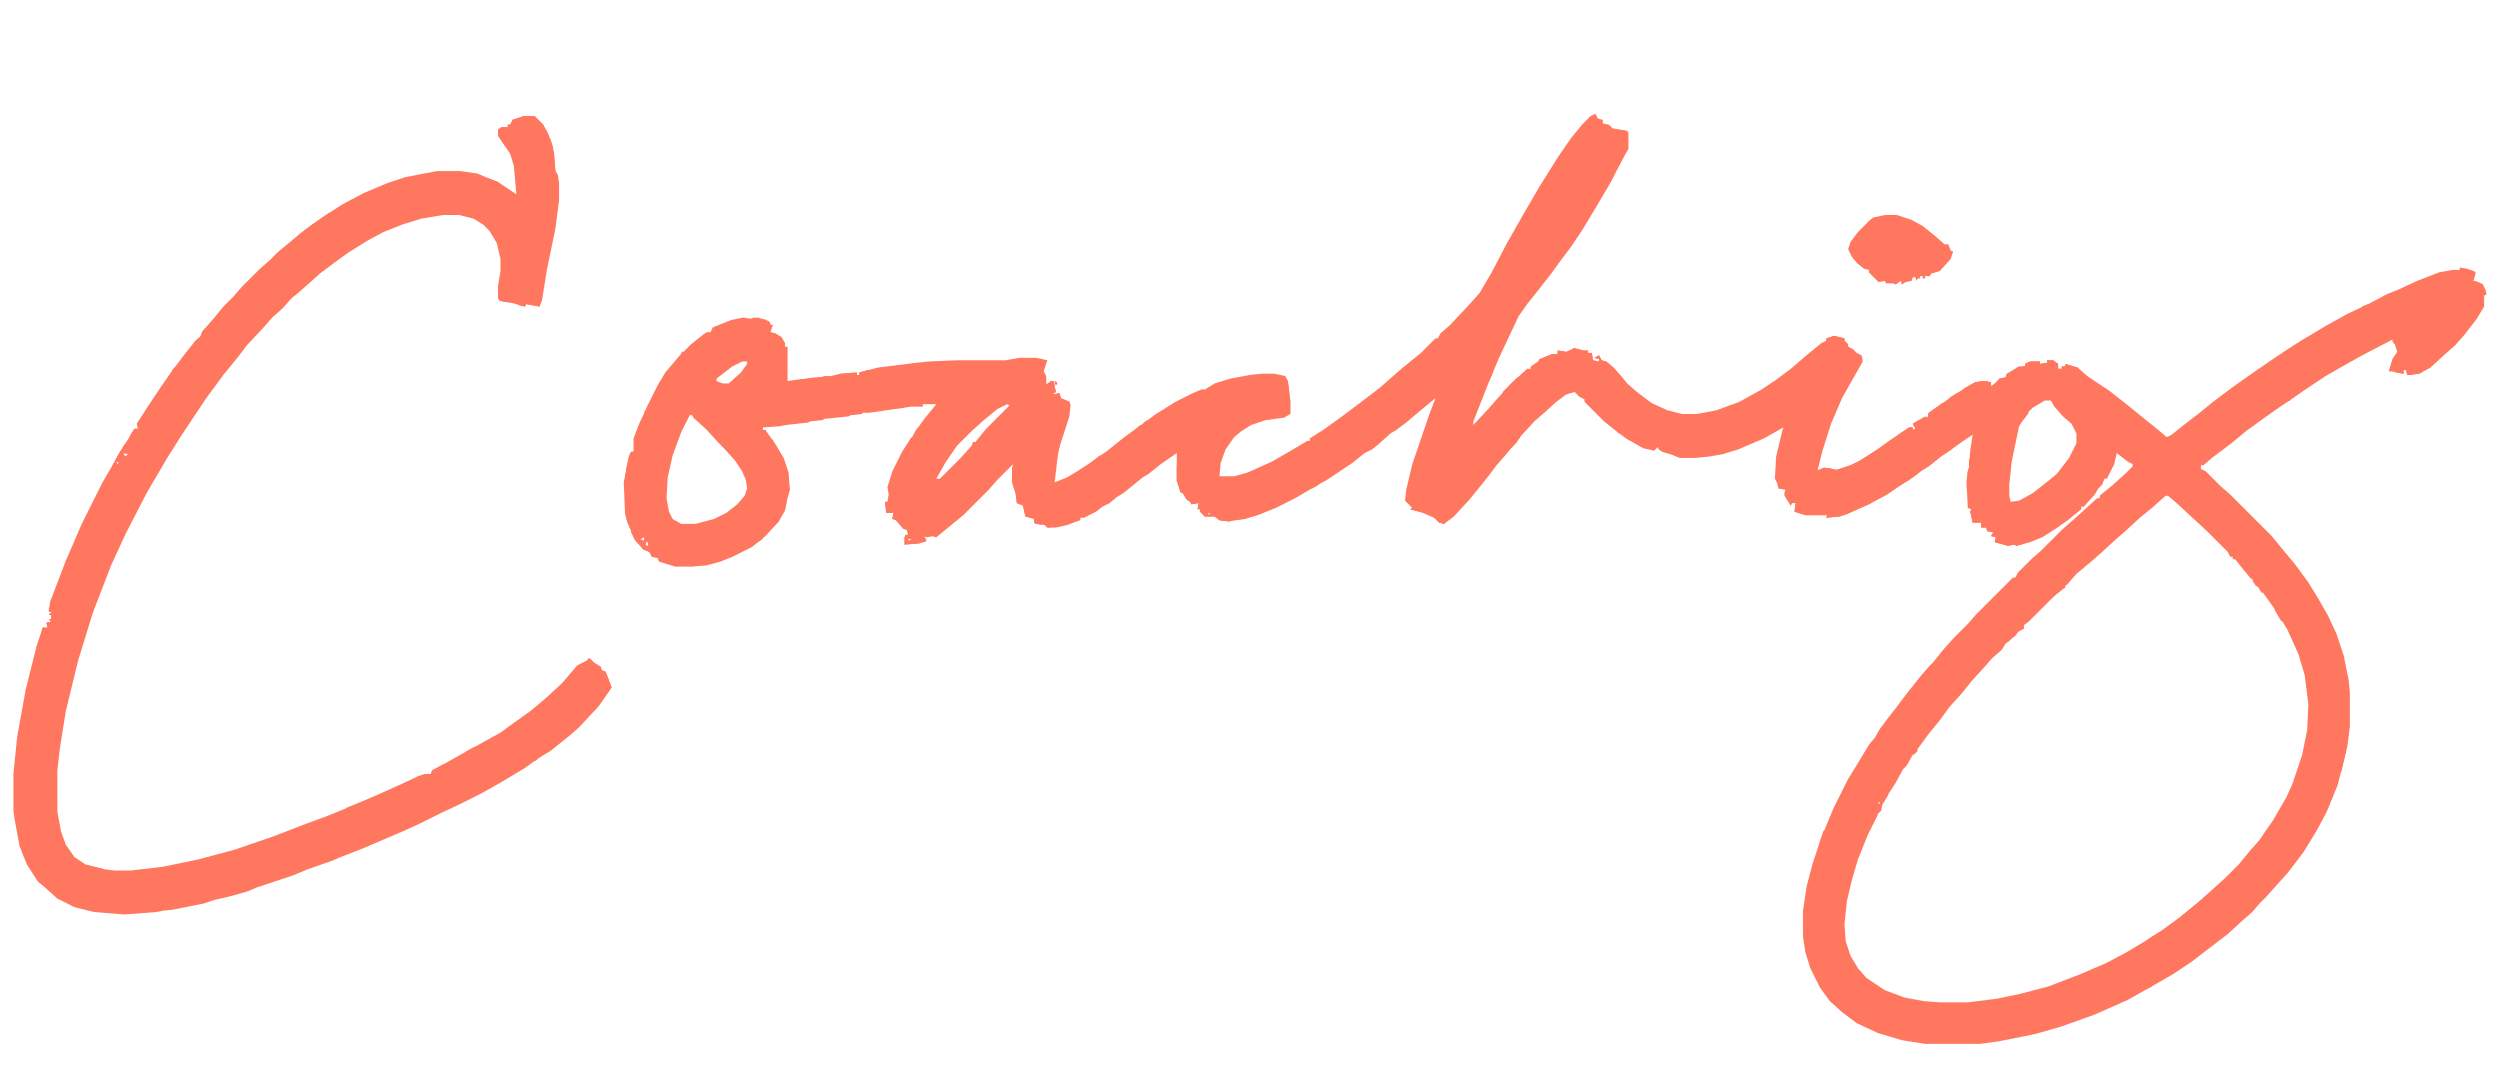 <svg width="1192" height="517" viewBox="0 0 1192 517" fill="none" xmlns="http://www.w3.org/2000/svg">
<path d="M760.715 54.207L761.879 56.535L764.207 57.117V58.863L767.117 59.445L768.863 61.191L775.848 62.355L776.43 63.52V71.086L774.684 73.996L767.699 87.383L761.879 97.277L754.895 108.918L749.074 117.648L743.836 124.633L739.18 131.035L732.777 139.184L728.121 145.004L724.047 150.824L714.734 170.613L710.078 181.672L702.512 200.879V202.625L710.078 194.477L714.152 189.82L720.555 182.836L728.121 175.852H729.867V174.688L733.359 172.359L733.941 171.195L739.762 168.867H742.672V167.121L746.746 167.703L750.82 165.957L754.895 167.121H757.223V168.285H758.969L759.551 171.777L761.879 172.359H762.461V171.195L760.133 170.613L762.461 169.449L763.625 171.777L765.953 172.359L769.445 175.27L773.52 179.926L775.848 182.836L780.504 186.91L787.488 192.148L795.055 195.641L802.039 197.387H809.023L818.336 195.641L829.395 191.566L839.871 185.746L846.855 181.09L853.84 175.852L861.988 168.867L868.391 163.629L870.719 162.465V161.301L873.047 160.719L874.793 160.137L879.449 161.301V162.465L881.195 164.211V165.375L883.523 166.539L885.27 168.285L887.598 169.449L888.18 172.359L883.523 180.508L878.285 189.82L873.047 202.043L868.973 214.848L866.645 224.16L869.555 222.996L873.629 223.578L875.375 224.16L882.359 221.832L887.016 219.504L893.418 215.43L901.566 209.609L910.297 203.789H912.043V204.953L913.207 204.371L912.043 202.043L917.863 198.551L919.027 199.133L919.609 196.805L925.43 192.73L932.996 187.492L941.727 182.254L946.965 181.672L949.293 182.254V184L951.621 182.836L953.367 180.508L956.277 179.926L956.859 178.18L962.68 174.688H965.59V173.523L967.918 172.359H972.574V173.523L976.066 172.941V171.777H978.977L981.305 173.523V175.852H983.051V174.688H984.797V173.523L990.617 175.27L995.273 179.344L1005.75 186.328L1013.9 192.73L1023.21 200.297L1029.03 204.953L1033.11 208.445L1035.43 207.281L1041.25 202.625L1048.82 196.805L1055.22 191.566L1064.54 184.582L1074.43 177.598L1083.74 171.195L1092.47 165.375L1097.13 162.465L1108.77 155.48L1119.25 149.66L1129.14 145.004L1137.87 140.348L1143.69 138.02L1152.42 133.945L1162.9 129.871L1169.3 128.707H1172.79V127.543L1176.29 128.125L1180.36 129.871L1179.2 133.945L1181.52 134.527L1183.85 135.691L1185.02 138.02L1185.6 140.348L1184.43 140.93V146.168L1180.94 151.988L1175.12 159.555L1170.46 164.793L1165.81 168.867L1158.82 175.27L1153.59 178.18L1147.77 178.762L1147.18 176.434H1146.02V178.18L1142.53 177.598L1140.78 177.016H1139.04L1140.78 171.195L1143.11 167.703L1141.95 164.211L1140.78 161.883L1126.23 169.449L1116.92 174.688L1108.77 179.344L1098.29 186.328L1092.47 190.402L1087.23 193.895L1081.41 197.969L1070.94 205.535L1063.95 211.355L1054.64 218.34L1050.57 221.832H1049.4V223.578L1051.73 224.742L1058.71 231.727L1063.37 235.801L1083.16 255.59L1088.4 261.992L1094.22 268.977L1100.62 277.707L1105.28 285.273L1109.93 293.422L1114.01 302.152L1117.5 312.629L1119.83 324.27L1120.41 330.09V346.387L1119.25 355.699L1114.59 374.324L1109.35 387.129L1104.7 395.859L1098.29 406.336L1090.73 416.23L1080.25 427.871L1077.34 430.781L1073.85 434.855L1069.19 438.93L1062.21 445.332L1044.75 458.719L1036.02 464.539L1023.79 471.523L1014.48 476.762L998.766 483.746L982.469 489.566L970.246 493.059L952.785 496.551L944.055 497.715H917.863L906.805 495.969L895.164 492.477L885.27 487.82L878.285 482.582L872.465 477.344L867.809 470.941L863.152 461.629L860.824 454.062L859.66 446.496V434.273L861.406 422.633L864.316 411.574L868.391 399.352L874.211 385.383L881.195 371.414L885.852 363.848L891.09 355.117L894 351.625L896.328 347.551L899.82 342.895L903.895 337.656L907.387 333L911.461 327.762L916.117 321.941L920.191 317.285L921.938 315.539L926.594 309.719L931.832 303.898L938.234 297.496L942.309 292.84L959.77 275.379H960.934L962.098 273.051L968.5 266.648L973.156 262.574L983.051 252.68L987.707 248.605L993.527 243.367L999.93 237.547H1001.09V236.383L1007.5 231.145L1013.9 225.324L1016.81 222.414V221.25L1014.48 220.086L1009.24 216.012L1008.08 221.25L1004.59 228.234H1003.42L1002.26 231.145L1000.51 232.891L998.766 235.801L993.527 241.621H992.363V242.785L985.961 248.023L980.141 252.098L973.738 256.172L967.918 258.5L961.516 260.246L960.352 259.664L957.441 260.246L951.039 258.5L951.621 256.172L949.293 255.59L950.457 253.844L947.547 253.262L946.965 251.516H944.637V249.188H940.562L939.398 243.949L939.98 242.785L938.234 242.203L937.652 229.398L938.234 224.742L938.816 222.996L939.398 214.848L940.562 207.281L935.324 210.773L928.922 215.43L925.43 217.758L919.609 222.414L916.699 224.16L910.297 228.816L907.387 230.562L899.82 235.801L891.09 240.457L887.016 242.203L880.613 245.113L877.121 246.277L870.719 246.859L871.301 245.695H860.824L855.586 243.949L856.168 239.875H854.422L853.84 241.039L850.93 236.383V234.637L851.512 233.473L848.02 232.891L847.438 230.562L846.273 228.234L846.855 217.758L849.766 205.535L850.348 203.789L841.035 209.027L828.812 214.266L821.246 216.594L814.262 217.758L808.441 218.34H800.875L796.801 216.594L792.727 215.43L790.98 214.266L790.398 213.102L788.652 214.848L783.414 213.684L775.266 209.027L770.609 205.535L764.789 200.879L755.477 191.566V190.402L753.148 189.238L750.82 186.91L746.746 188.074L742.09 191.566L736.27 196.805L731.613 200.879L725.211 207.863L722.883 211.355L720.555 213.684L717.645 217.176L713.57 221.832L710.078 226.488L705.422 232.309L700.184 238.711L693.199 246.277L688.543 249.77L686.215 249.188L683.887 246.859L678.648 244.531L672.246 242.785L673.41 242.203L669.918 238.711L670.5 233.473L673.41 221.25L681.559 197.387L684.469 189.82L678.066 195.059L670.5 201.461L665.844 204.953L662.934 206.699L657.113 211.938L654.203 214.266L650.711 216.012L644.891 220.668L632.668 228.816L627.43 231.727L617.535 237.547L608.223 242.203L599.492 245.695L593.672 247.441L585.523 248.605L581.449 248.023L579.121 246.277H574.465L572.137 243.949V242.785H570.973L571.555 239.875L568.062 240.457L567.48 239.293L565.734 238.129L563.988 235.219L562.824 234.637L561.078 229.398V216.012L553.512 221.25L547.691 225.906L544.781 227.652L538.379 232.891L535.469 235.219L532.559 236.965L529.066 239.875L525.574 241.621L522.664 243.949L516.844 246.859H515.098V248.023L508.695 250.352L503.457 251.516H499.383L498.219 250.352L493.562 249.77L492.98 247.441L488.906 246.277L487.742 241.039L484.832 239.875L484.25 235.219L482.504 229.98V222.996L483.086 221.25L475.52 228.816L471.445 233.473L459.223 245.695L446.418 256.172L444.672 255.59L441.762 256.172L440.598 255.59L441.762 257.918L438.27 259.082L431.285 259.664V256.172L431.867 255.008H433.031L432.449 252.68L430.703 252.098L427.211 248.023L425.465 247.441L426.047 244.531H422.555L421.973 239.293H423.137L423.719 235.801L423.137 232.309L425.465 224.742L430.121 215.43L434.195 209.027L435.359 207.863L436.523 205.535L441.18 199.133L446.418 192.73H440.016V193.895H434.195L430.703 194.477L414.406 196.805H411.496L410.914 197.387L405.676 197.969L404.512 198.551L392.871 199.715L392.289 200.297L386.469 200.879L385.305 201.461L374.828 202.625L371.918 203.207L363.77 203.789V204.953H364.934L370.172 212.52L373.664 218.34L375.992 225.324L376.574 233.473L375.41 237.547L374.246 243.367L371.336 248.605L364.934 255.59L358.531 260.828L349.219 265.484L343.398 267.812L336.996 269.559L330.012 270.141H321.863L314.297 267.812L313.715 266.066L310.805 265.484L309.641 263.156L306.73 261.992L302.656 257.336L299.164 249.188L298 244.531L297.418 229.98L299.746 217.758L300.91 215.43H302.074V209.027L304.984 201.461L307.312 196.805L308.477 193.895L313.133 184.582L317.207 177.598L323.609 170.031L329.43 164.211L335.25 159.555L336.996 158.391H338.742L339.906 156.062L348.637 152.57L354.457 151.406L357.949 151.988L361.441 151.406L366.68 153.152L367.262 154.898H368.426L367.262 158.391L369.59 158.973L372.5 160.719L374.246 163.629V165.375H375.41V181.672L388.797 179.926L396.363 179.344L401.02 178.18L408.586 177.598V178.762H409.75V177.598L418.48 175.27L437.105 172.941L442.926 172.359L456.312 171.777H479.594L485.996 170.613H494.145L499.383 171.777L497.637 177.016L498.801 179.344V183.418L501.129 181.672H502.293L503.457 186.91L501.711 188.074L505.203 187.492L505.785 189.82L509.859 191.566L510.441 193.312L509.859 198.551L504.621 214.848L502.875 229.98L508.695 227.652L517.426 222.414L523.828 217.758L527.32 215.43L536.051 208.445L542.453 203.789L551.184 197.387L561.66 190.984L568.645 187.492L572.719 185.746H574.465L579.121 182.836L586.688 180.508L596 178.762L601.82 178.18H607.641L612.879 179.344L614.043 181.672L615.207 190.984V197.387L612.297 199.133L603.566 200.297L596.582 202.625L591.926 205.535L588.434 208.445L584.359 214.266L582.031 220.668L581.449 227.07H588.434L594.836 225.324L606.477 220.086L617.535 213.684L623.355 210.191H624.52V209.027L630.922 204.953L639.07 199.133L648.383 192.148L658.277 184.582L663.516 179.926L668.172 175.852L677.484 168.285L684.469 161.301H685.633L686.797 158.973L691.453 154.898L700.184 145.586L705.422 139.766L711.242 129.871L718.227 116.484L725.793 103.098L733.941 89.129L742.672 75.16L749.074 65.848L754.312 59.445L758.387 55.371L760.715 54.207ZM353.875 172.359L349.219 174.688L341.652 180.508V181.672L344.562 182.836H347.473L353.293 177.598L356.203 173.523V172.359H353.875ZM974.902 190.984L969.082 194.477L965.008 198.551L962.68 203.207L959.188 220.086L958.023 231.145V236.383L958.605 239.293L962.68 238.711L969.082 235.219L977.23 228.816L980.723 225.906L986.543 218.34L990.035 211.355V206.699L987.707 202.043L983.633 198.551L979.559 193.895L977.812 190.984H974.902ZM480.176 192.73L475.52 195.059L469.117 200.297L463.297 205.535L456.312 212.52L451.074 220.086L446.418 228.234H448.164L458.059 218.34L463.297 212.52L463.879 210.773H465.043L470.281 204.371L481.34 193.312L480.176 192.73ZM328.848 197.969L324.773 206.117L320.699 217.176L318.371 227.652L317.789 237.547L318.953 243.949L320.699 247.441L324.773 249.77H331.758L340.488 247.441L346.309 244.531L351.547 240.457L355.039 236.383L356.203 232.891L355.621 228.816L353.875 224.742L350.383 219.504L345.145 213.684L342.234 210.773L336.996 204.953L330.594 199.133L330.012 197.969H328.848ZM1032.52 236.383L1026.7 241.621L1020.3 246.859L1013.32 253.262L1008.66 257.336L1001.68 263.738L997.02 267.812L990.035 273.633L985.961 278.289L978.395 285.273L967.336 296.332L965.008 298.078V299.824L962.68 300.988L958.023 305.645L956.277 306.809L954.531 309.719L949.875 313.793L945.801 318.449L939.98 324.852L935.324 330.672L929.504 337.074L924.848 343.477L919.609 349.879L914.953 356.281L912.043 359.773L909.133 365.012L907.387 366.758L903.895 373.16L897.492 383.055L895.164 388.875L890.508 398.188L885.852 409.828L882.941 419.723L880.613 429.617L879.449 440.676L880.031 448.824L882.359 455.809L885.852 461.629L889.926 466.285L898.656 472.105L907.969 475.598L917.281 477.344L924.848 477.926H938.234L952.203 476.18L963.262 473.852L976.648 470.359L991.781 464.539L1004 459.301L1013.9 454.062L1022.63 448.824L1026.12 446.496L1030.78 443.586L1039.51 437.184L1049.4 429.035L1061.04 418.559L1067.45 412.156L1072.68 405.754L1077.34 400.516L1079.67 397.023L1083.74 391.203L1090.14 380.145L1093.05 373.742L1097.71 359.773L1100.04 348.133L1100.62 335.91L1098.88 321.941L1095.96 312.047L1090.73 300.406L1085.49 291.676L1076.76 279.453H1075.59L1074.43 276.543L1070.36 272.469L1065.7 266.648H1064.54V265.484H1063.37L1062.21 263.156L1052.31 253.262L1037.18 239.293L1033.69 236.383H1032.52ZM575.629 244.531L576.793 245.695V244.531H575.629ZM306.73 256.172L304.984 257.336H306.148L306.73 258.5L307.312 256.172H306.73ZM433.031 256.754V257.918L434.777 257.336L433.031 256.754ZM307.895 258.5V260.246H309.059V258.5H307.895ZM895.164 382.473L896.328 383.637V382.473H895.164Z" fill="#FF775F"/>
<path d="M249.691 55.371H254.93L259.004 59.445L261.332 63.52L263.66 69.922L264.824 81.562L265.988 83.309L266.57 87.383V95.531L264.824 108.918L260.75 128.707L258.422 143.258L257.258 146.168L250.855 145.004L250.273 146.168L243.871 144.422L239.797 143.84L238.051 143.258L237.469 142.094V136.273L238.633 129.289V123.469L236.887 115.902L233.395 110.082L230.484 107.172L225.828 104.262L218.844 102.516H211.277L200.801 104.262L191.488 107.172L182.758 110.664L175.191 114.738L165.879 120.559L159.477 125.215L152.492 130.453L146.672 135.691L142.016 139.766L139.105 142.094L135.031 146.75L129.793 151.406L125.719 156.062L117.57 164.793L114.078 169.449L106.512 178.762L98.363 189.82L86.723 207.281L79.738 218.34L69.844 235.219L59.949 254.426L52.965 269.559L44.234 292.258L37.25 314.957L31.43 338.82L28.52 356.863L27.355 367.34V387.129L29.102 396.441L31.43 402.844L35.504 408.664L40.742 412.156L50.055 414.484L54.711 415.066H62.277L77.41 413.32L94.289 409.828L111.75 405.172L130.375 398.77L145.508 392.949L156.566 388.875L166.461 384.801L178.684 379.562L190.324 374.324L199.055 370.25L202.547 369.086H205.457L206.039 367.34L212.441 363.848L221.754 358.609L228.156 355.117L238.633 349.297L245.035 344.641L253.184 338.82L260.75 332.418L268.316 325.434L275.301 317.285L279.957 314.957L281.121 313.793L283.449 316.121L286.359 317.867L286.941 319.613L288.688 320.195L289.852 323.105L291.598 327.762L284.613 337.656L275.883 346.969L271.227 351.043L262.496 358.027L256.676 361.52L250.273 366.176L238.633 373.16L229.32 378.398L220.008 383.055L210.113 387.711L200.801 392.367L193.234 395.859L172.863 404.59L162.387 408.664L158.312 410.41L146.672 414.484L139.688 417.395L122.227 423.215L118.152 424.961L110.004 427.289L102.438 429.035L97.199 430.781L82.648 433.691L77.41 434.273L74.5 434.855L59.367 436.02L44.816 434.855L35.504 432.527L27.355 428.453L21.535 423.215L18.043 420.305L12.805 412.156L9.312 403.426L6.984 390.621L6.402 386.547V369.086L8.148 351.625L12.223 328.926L17.461 307.973L20.371 299.242H22.699L22.117 296.914L24.445 296.332L23.281 295.168H24.445V293.422L23.281 292.84L25.027 291.676H23.281L23.863 287.02L31.43 267.23L38.996 249.77L48.891 229.98L52.965 222.996L56.457 216.594L61.695 208.445L64.023 204.371H65.769L65.188 202.043L70.426 193.895L76.246 185.164L81.484 177.598L86.723 170.613L93.125 162.465L95.453 160.719L96.617 157.809L101.273 152.57L106.512 146.168L111.168 141.512L115.242 136.855L123.973 128.125L128.629 124.051L132.703 119.977L139.105 114.738L143.18 111.246L149.582 106.59L155.402 102.516L163.551 97.277L173.445 92.039L184.504 87.383L193.234 84.473L208.367 81.562H219.426L227.574 82.727L231.648 84.473L237.469 86.801L246.199 92.621L245.035 79.234L243.289 73.414L237.469 64.684V61.773L239.215 60.609H242.125V59.445H243.289L244.453 57.117L249.691 55.371ZM58.785 216.012L59.367 217.758L61.113 216.594L58.785 216.012ZM55.293 220.086L55.875 221.25L57.039 220.668L55.293 220.086Z" fill="#FF775F"/>
<path d="M898.656 102.516H904.477L911.461 104.844L916.699 107.754L922.52 112.41L927.176 116.484H928.922L930.086 119.395L931.25 119.977L930.086 123.469L924.848 129.289L920.773 130.453L920.191 131.617H917.863V132.781H916.699V131.617H915.535V132.781H914.371L913.789 133.945L913.207 132.199H912.043L911.461 133.945L908.551 134.527L906.805 135.691L906.223 133.945L903.895 135.691L902.73 135.109H900.984H899.238L898.656 133.945L895.746 134.527L891.09 129.871V128.707L888.762 128.125L885.852 125.797L882.941 122.305L881.195 118.812L882.359 115.32L885.852 110.664L891.672 104.844L893.418 103.68L898.656 102.516Z" fill="#FF775F"/>
<path d="M280.539 313.793L283.449 316.121L286.359 317.867L286.941 319.613L288.688 320.195L289.852 323.105L291.598 327.762L285.195 337.074L281.121 335.328L278.211 330.672L274.719 328.344L265.406 328.926L268.898 324.852L275.301 317.285L279.957 314.957L280.539 313.793Z" fill="#FF775F"/>
<path d="M249.691 55.371H254.93L259.004 59.445V60.609H256.094L255.512 62.355L248.527 64.102L247.945 66.43L248.527 68.758L244.453 69.34L242.125 68.176L240.961 69.922L237.469 64.684V61.773L239.215 60.609H242.125V59.445H243.289L244.453 57.117L249.691 55.371Z" fill="#FF775F"/>
<path d="M365.516 153.152L367.262 153.734V154.898H368.426L367.262 158.391L369.59 158.973L372.5 160.719L374.246 163.629V165.375H375.41V181.672H380.648L377.738 185.164H376.574L377.156 182.836H373.664L371.336 179.926L370.172 177.016V169.449H371.336V167.121L366.098 166.539L366.68 162.465L364.352 161.883L362.605 157.809L364.934 154.898L365.516 153.152Z" fill="#FF775F"/>
<path d="M300.91 252.098L306.148 253.262H307.312L311.969 252.68L311.387 255.59H316.625L317.207 258.5L316.043 259.082L315.461 261.41L314.297 262.574H312.551V264.32L313.133 265.484L314.879 266.066L314.297 267.812L313.715 266.066L310.805 265.484L309.641 263.156L306.73 261.992L302.656 257.336L300.91 253.844V252.098ZM306.73 256.172L304.984 257.336H306.148L306.73 258.5L307.312 256.172H306.73ZM307.895 258.5V260.246H309.059V258.5H307.895Z" fill="#FF775F"/>
<path d="M976.066 171.777H978.977L981.305 173.523V175.852H983.051V174.688H984.797V173.523L990.617 175.27L991.781 177.016H986.543L984.797 178.762L981.887 179.344H978.977L976.648 179.926L974.902 177.598V176.434L972.574 177.598L971.41 174.105H967.918L966.172 177.016L965.008 179.344L963.262 179.926L962.68 181.09L960.352 180.508L959.77 178.762H962.098L963.262 175.852L961.516 175.27L965.59 174.688V173.523L967.918 172.359H972.574V173.523L976.066 172.941V171.777Z" fill="#FF775F"/>
<path d="M938.816 242.203H941.727L941.145 247.441L944.637 246.859L946.383 247.441L947.547 249.188L949.293 250.352L948.711 251.516H949.875V250.352L952.785 249.77L954.531 255.59V256.754H955.695L956.277 253.262L960.934 253.844L963.262 255.008L964.426 257.336V258.5L965.59 259.082L961.516 260.246L960.352 259.664L957.441 260.246L951.039 258.5L951.621 256.172L949.293 255.59L950.457 253.844L947.547 253.262L946.965 251.516H944.637V249.188H940.562L939.398 243.949L939.98 242.785L938.816 242.203Z" fill="#FF775F"/>
<path d="M1140.78 161.301L1142.53 162.465L1146.6 168.867L1150.09 172.941L1151.84 173.523L1153.59 175.27V176.434L1154.75 177.598L1150.09 178.762H1147.77L1147.18 176.434H1146.02V178.18L1142.53 177.598L1140.78 177.016H1139.04L1140.78 171.195L1143.11 167.703L1141.95 164.211L1140.78 163.047V161.301Z" fill="#FF775F"/>
<path d="M887.598 233.473L888.18 234.637L890.508 235.801H888.18L889.344 238.129L890.508 239.293L891.672 238.129L892.254 239.875L887.016 242.203L880.613 245.113L877.121 246.277L870.719 246.859L871.301 245.113L877.703 242.203L880.031 240.457H881.195L882.359 238.129L884.688 234.637L887.598 233.473Z" fill="#FF775F"/>
<path d="M370.754 228.816H373.664V229.98L375.992 230.562L376.574 233.473L375.41 237.547L374.246 243.367L373.082 245.113L373.664 241.621H372.5L371.336 238.711V236.965L368.426 236.383L366.098 237.547L364.934 238.711L364.352 235.219L364.934 232.891H368.426L369.59 233.473V231.145L368.426 230.562L370.754 228.816Z" fill="#FF775F"/>
<path d="M562.824 229.398H563.988L565.152 232.891L566.898 234.637V236.965L569.227 236.383L570.391 235.801L573.301 238.711L575.047 239.293L575.629 241.039L575.047 242.785L578.539 243.949L581.449 245.113L582.031 243.949V245.113L584.359 243.949L586.688 248.605L581.449 248.023L579.121 246.277H574.465L572.137 243.949V242.785H570.973L571.555 239.875L568.062 240.457L567.48 239.293L565.734 238.129L563.988 235.219L562.824 234.637L561.66 229.98L562.824 229.398ZM575.629 244.531L576.793 245.695V244.531H575.629Z" fill="#FF775F"/>
<path d="M426.047 243.949H427.211L427.793 246.277L429.539 246.859L430.703 249.77L433.613 252.68V253.844L437.105 252.68L437.688 253.262H443.508V254.426H447L446.418 256.172L444.672 255.59L441.762 256.172L440.598 255.59L441.762 257.918L438.27 259.082L431.285 259.664V256.172L431.867 255.008H433.031L432.449 252.68L430.703 252.098L427.211 248.023L425.465 247.441L426.047 243.949ZM433.031 256.754V257.918L434.777 257.336L433.031 256.754Z" fill="#FF775F"/>
<path d="M849.766 229.98H856.75L855.586 231.727V232.891L853.84 233.473V235.219L855.586 236.383L857.332 236.965V238.129L859.078 238.711L860.242 241.621L859.078 242.785V245.113L855.586 243.949L856.168 239.875H854.422L853.84 241.039L850.93 236.383V234.637L851.512 233.473L848.02 232.891V230.562L849.766 229.98Z" fill="#FF775F"/>
<path d="M497.637 178.762L498.801 179.344V183.418L501.129 181.672H502.293L503.457 186.91L501.711 188.074L505.203 187.492L505.785 189.82L509.859 191.566L510.441 193.312L509.277 195.059L501.129 190.984V189.82H499.965L499.383 186.328L497.055 185.164V179.926L497.637 178.762Z" fill="#FF775F"/>
<path d="M894 214.848L895.164 215.43L893.418 217.176L895.164 219.504L894.582 220.668L891.09 220.086L888.18 220.668L887.016 223.578H885.27V224.742L880.613 224.16L874.211 225.906L873.047 226.488L870.137 225.906V224.742L868.391 224.16L869.555 222.996L873.629 223.578L875.375 224.16L882.359 221.832L887.016 219.504L893.418 215.43L894 214.848Z" fill="#FF775F"/>
<path d="M413.824 176.434L416.152 177.016L414.988 178.762H411.496L410.332 181.09L409.168 181.672V184L406.258 183.418L404.512 180.508V179.344L402.184 181.09H399.273L397.527 179.926L396.363 182.254L395.199 182.836L394.035 180.508L392.289 179.344H396.363L401.02 178.18L408.586 177.598V178.762H409.75V177.598L413.824 176.434Z" fill="#FF775F"/>
<path d="M914.953 200.297L915.535 202.043L916.699 206.117L911.461 207.281V210.773L909.715 211.355L905.059 209.027V207.281L910.297 203.789H912.043V204.953L913.207 204.371L912.043 202.043L914.953 200.297Z" fill="#FF775F"/>
<path d="M909.133 222.414L912.625 222.996L914.371 225.906L910.297 228.816L904.477 232.309L903.895 228.234L903.312 224.742H906.223V225.906L908.551 224.742L909.133 222.414Z" fill="#FF775F"/>
<path d="M787.488 206.117L789.816 206.699L792.145 207.863L793.309 210.773L793.891 213.102L793.309 214.266L797.383 214.848H799.129L800.293 214.266V215.43H801.457L800.875 217.176L799.711 217.758L796.801 216.594L792.727 215.43L790.98 214.266L790.398 213.102L788.652 214.848L786.906 214.266H788.07V212.52L786.324 211.938L787.488 211.355L788.652 211.938L789.234 207.863H786.906L787.488 206.117Z" fill="#FF775F"/>
<path d="M938.816 218.922H939.398L940.562 222.414H942.309L941.145 226.488L942.309 227.07L943.473 225.906V224.742H944.637V226.488H945.801L945.219 228.816L942.891 228.234L941.145 231.145V234.055L937.652 232.891L938.234 224.742L938.816 222.996V218.922Z" fill="#FF775F"/>
<path d="M157.148 101.352L158.312 103.68L158.895 105.426H155.402L154.82 108.336L153.074 109.5L150.164 107.754L148.418 112.41L144.926 111.828V110.082L153.656 103.68L157.148 101.352Z" fill="#FF775F"/>
<path d="M23.281 289.348L23.863 290.512H26.191V291.676H27.355L27.938 293.422L26.191 294.586L28.52 296.914V299.824L24.445 300.988L25.027 299.242H23.863L23.281 300.988L22.699 299.824L21.535 300.988V302.734L19.789 301.57L20.371 299.242H22.699L22.117 296.914L24.445 296.332L23.281 295.168H24.445V293.422L23.281 292.84L25.027 291.676H23.281V289.348Z" fill="#FF775F"/>
<path d="M483.086 230.562L484.25 231.145L484.832 233.473L488.906 234.637L489.488 237.547L488.906 239.875L491.234 244.531L491.816 246.859L488.906 246.277L487.742 241.039L484.832 239.875L484.25 235.219L483.086 231.727V230.562Z" fill="#FF775F"/>
<path d="M944.637 181.672L949.293 182.254V184H950.457L949.875 185.164H945.801L941.145 185.746L939.398 186.328L934.742 186.91L936.488 185.164L941.727 182.254L944.637 181.672Z" fill="#FF775F"/>
<path d="M757.223 168.285H758.969L759.551 171.777L761.879 172.359H762.461V171.195L760.133 170.613L762.461 169.449L763.625 171.777L765.953 172.359L764.789 172.941V174.105L761.879 174.688L756.059 173.523V174.688L753.148 173.523L753.73 171.777L756.059 171.195V172.359H757.223V168.285Z" fill="#FF775F"/>
<path d="M365.516 246.277H367.844V247.441L371.918 246.277L371.336 248.605L369.008 250.934L367.262 250.352L366.098 252.098L363.77 251.516L362.605 248.023L365.516 246.277Z" fill="#FF775F"/>
<path d="M302.656 213.684H303.82L304.402 215.43L303.82 218.34L302.656 217.758V221.25L300.91 221.832L299.746 228.234H298.582L298 229.398L298.582 223.578L300.328 216.594L300.91 215.43H302.074L302.656 213.684Z" fill="#FF775F"/>
<path d="M1117.5 352.207L1118.08 353.953L1118.66 358.027L1116.34 367.922L1115.17 366.758L1114.59 360.938L1115.75 356.281V355.699V353.953L1117.5 352.207Z" fill="#FF775F"/>
<path d="M898.656 377.234L900.402 378.98L897.492 383.637L896.91 386.547L895.746 387.711L893.418 383.055L895.164 380.145H896.328L896.91 378.398L898.074 378.98L898.656 377.234ZM895.164 382.473L896.328 383.637V382.473H895.164Z" fill="#FF775F"/>
<path d="M873.629 160.137L879.449 161.301V162.465L881.195 164.211V165.375L883.523 166.539L885.27 168.867L882.941 167.703L879.449 165.375L874.793 163.047L874.211 161.883L873.629 163.047H871.883V161.883L870.719 161.301L873.047 160.719L873.629 160.137Z" fill="#FF775F"/>
<path d="M261.332 65.848L262.496 66.43L264.242 73.414L264.824 81.562V83.309L260.75 80.981L260.168 77.488L263.078 78.07L261.914 69.34L261.332 65.848Z" fill="#FF775F"/>
<path d="M59.367 211.938L61.695 212.52V214.266L59.949 216.012H58.785L59.949 218.34L58.203 218.922L59.367 221.25L57.039 222.414L54.711 221.25L55.293 218.922L59.367 211.938ZM55.293 220.086L55.875 221.25L57.039 220.668L55.293 220.086Z" fill="#FF775F"/>
<path d="M298 239.293L298.582 240.457L300.91 239.875L303.238 241.039L303.82 242.785L300.91 242.203H299.164L300.328 245.695L304.984 248.023L304.402 249.188L301.492 248.605L299.164 249.188L298 244.531V239.293Z" fill="#FF775F"/>
<path d="M524.41 217.176L525.574 217.758L522.082 221.832L522.664 223.578L519.172 225.906H516.844L514.516 224.16L520.918 220.086L524.41 217.176Z" fill="#FF775F"/>
<path d="M1175.12 128.125L1179.78 129.289L1180.36 130.453L1179.2 133.945L1181.52 134.527L1183.85 135.691L1183.27 136.855L1179.2 135.691L1176.87 133.945V131.617H1175.12V128.125Z" fill="#FF775F"/>
<path d="M672.246 239.875L675.156 241.039L675.738 242.203L679.23 242.785V243.949L685.633 245.695L689.707 248.605L688.543 249.77L686.215 249.188L683.887 246.859L678.648 244.531L672.246 242.785L673.41 242.203L672.246 239.875Z" fill="#FF775F"/>
<path d="M768.281 199.715L774.684 200.297L773.52 203.207L774.684 205.535L771.773 206.699L770.027 204.371H771.191L768.281 200.297V199.715Z" fill="#FF775F"/>
<path d="M966.754 172.941H967.918L966.754 175.27L965.008 179.344L963.262 179.926L962.68 181.09L960.352 180.508L959.77 178.762H962.098L963.262 175.852L961.516 175.27L965.59 174.688V173.523L966.754 172.941Z" fill="#FF775F"/>
<path d="M869.555 395.859L872.465 398.77V401.68H870.137V404.008H868.973L868.391 405.754H866.645L867.809 401.098L869.555 395.859Z" fill="#FF775F"/>
<path d="M1073.85 275.961L1079.09 277.125L1079.67 278.871L1083.74 278.289V279.453L1080.25 281.781H1079.09L1078.5 282.945L1076.76 280.035L1074.43 277.707L1073.85 275.961Z" fill="#FF775F"/>
<path d="M910.297 353.371L913.207 354.535L914.371 358.027L912.625 359.773H910.297L908.551 356.863L907.969 355.117L910.297 353.371Z" fill="#FF775F"/>
<path d="M560.496 191.566L561.66 192.148L559.914 193.312L559.332 195.641H560.496L559.914 198.551L558.168 199.715L555.84 199.133L556.422 195.641L555.258 195.059L560.496 191.566Z" fill="#FF775F"/>
<path d="M1024.96 462.211L1027.29 462.793L1027.87 466.285L1026.7 468.031L1025.54 467.449L1026.12 470.359L1023.21 471.523L1022.63 470.359L1023.79 466.867L1025.54 465.703L1024.96 465.121V462.211Z" fill="#FF775F"/>
<path d="M178.684 379.562L179.848 380.145V382.473L176.355 383.055L171.117 384.219L168.789 385.383L168.207 387.129H167.043V385.965L164.715 385.383L176.355 380.727L178.684 379.562Z" fill="#FF775F"/>
<path d="M778.176 204.371H780.504L779.34 207.863V210.773L776.43 209.609L773.52 207.281L776.43 205.535H778.176V204.371Z" fill="#FF775F"/>
<path d="M211.277 364.43H212.441V365.594L213.605 366.176L211.859 367.34L206.621 369.086L204.293 370.832L200.801 371.414L199.055 370.25L202.547 369.086H205.457L206.039 367.34L211.277 364.43Z" fill="#FF775F"/>
<path d="M97.781 156.645L98.363 157.809L97.781 161.883L98.363 164.211L97.199 165.375L94.871 164.793L93.707 161.883L95.453 160.719L96.617 157.809L97.781 156.645Z" fill="#FF775F"/>
<path d="M733.359 176.434L734.523 177.598L735.105 184L732.777 184.582L731.031 182.254L731.613 179.344L733.359 178.762L732.777 177.016L733.359 176.434Z" fill="#FF775F"/>
<path d="M1071.52 270.141L1073.85 270.723V271.887H1075.59L1076.18 274.215L1077.34 274.797L1073.27 275.961L1070.94 273.051H1072.1V271.887H1070.94L1071.52 270.141Z" fill="#FF775F"/>
<path d="M750.238 165.957L754.895 167.121H757.223L756.641 168.285L755.477 167.703L754.895 169.449L752.566 171.195L750.82 170.613L750.238 167.703H747.328L749.656 166.539L750.238 165.957Z" fill="#FF775F"/>
<path d="M76.246 186.91H79.156L80.32 189.82L78.574 190.402L77.992 192.148H75.082V189.238H76.828L76.246 186.91Z" fill="#FF775F"/>
<path d="M726.375 178.762L727.539 181.09L722.883 182.254L716.48 188.656V186.91L723.465 179.926L726.375 178.762Z" fill="#FF775F"/>
<path d="M581.449 243.949L582.031 245.113L584.359 243.949L586.688 248.605L581.449 248.023L579.121 245.113L580.285 244.531L581.449 245.113V243.949Z" fill="#FF775F"/>
<path d="M86.141 174.105L87.305 174.688L86.723 179.344L83.231 179.926L82.066 176.434L83.812 174.688L86.141 174.105Z" fill="#FF775F"/>
<path d="M964.426 192.73L966.754 193.895L967.336 195.059H966.172V196.223L967.336 196.805L963.844 201.461L962.68 203.207V199.715L963.844 199.133V194.477L964.426 192.73Z" fill="#FF775F"/>
<path d="M612.879 180.508L614.043 181.672L615.207 190.984V197.387H614.043L613.461 187.492L612.879 185.164V180.508Z" fill="#FF775F"/>
<path d="M359.695 151.406L365.516 152.57L363.188 153.734H359.113L358.531 155.48L356.785 154.316L357.949 151.988L359.695 151.406Z" fill="#FF775F"/>
<path d="M62.859 206.117H65.769L66.352 207.863H65.188L65.769 210.191L64.606 211.938L64.023 209.609L62.859 209.027L63.441 213.102H62.277L61.695 208.445L62.859 206.117Z" fill="#FF775F"/>
<path d="M325.355 167.703L328.848 168.285L327.684 171.195H326.52L327.684 173.523L325.355 174.105V171.777L324.191 171.195L324.773 168.285L325.355 167.703Z" fill="#FF775F"/>
<path d="M232.23 85.055L234.559 85.637L237.469 86.801L239.215 88.547L235.141 89.711L233.977 89.129L232.23 85.055Z" fill="#FF775F"/>
<path d="M724.629 203.207L726.957 203.789L726.375 205.535H725.211V206.699H720.555L719.973 204.371L722.301 203.789H724.047L724.629 203.207Z" fill="#FF775F"/>
<path d="M869.555 222.996L873.629 223.578L876.539 224.16L875.957 225.324L873.047 226.488L870.137 225.906V224.742L868.391 224.16L869.555 222.996Z" fill="#FF775F"/>
<path d="M437.688 203.789H438.852L439.434 207.863L436.523 209.027L435.359 210.773L433.613 210.191L435.359 207.863L436.523 205.535L437.688 203.789Z" fill="#FF775F"/>
<path d="M149.582 106.59V108.336L148.418 112.41L144.926 111.828V110.082L149.582 106.59Z" fill="#FF775F"/>
<path d="M893.418 103.68H897.492L895.164 106.008L891.09 108.336H889.926L890.508 106.008L893.418 103.68Z" fill="#FF775F"/>
<path d="M307.312 195.641L311.969 197.969L309.641 200.297L306.148 199.715L307.312 196.805V195.641Z" fill="#FF775F"/>
<path d="M956.859 178.18H958.023V181.09L955.113 181.672L953.949 181.09L954.531 182.836L951.039 184.582L950.457 183.418L953.367 180.508L956.277 179.926L956.859 178.18Z" fill="#FF775F"/>
<path d="M423.719 237.547L424.883 239.293L424.301 241.621L425.465 242.203L424.301 243.367L425.465 244.531H422.555L421.973 239.293H423.137L423.719 237.547Z" fill="#FF775F"/>
<path d="M59.367 211.938L61.695 212.52V214.266L59.949 216.012H58.785L57.621 218.34L57.039 216.012L59.367 211.938Z" fill="#FF775F"/>
<path d="M543.617 202.625L544.199 203.789L543.617 206.699V208.445L538.379 207.281L541.289 204.953L543.617 202.625Z" fill="#FF775F"/>
<path d="M89.051 168.867H90.215V171.777L91.961 173.523L91.379 174.688L88.469 173.523V172.359L86.723 171.777L87.305 170.031L89.051 168.867Z" fill="#FF775F"/>
<path d="M256.676 143.258H257.84L257.258 146.168L250.855 145.004L250.273 146.168L247.363 145.586L248.527 144.422L256.676 143.258Z" fill="#FF775F"/>
<path d="M561.078 221.832L564.57 225.324L563.988 228.234L561.66 227.652L561.078 229.398V221.832Z" fill="#FF775F"/>
<path d="M1129.14 145.004L1131.47 146.75L1130.3 149.078H1127.98L1126.23 146.168L1129.14 145.004Z" fill="#FF775F"/>
<path d="M1086.07 188.074L1090.14 188.656L1092.47 189.82L1091.89 190.984L1089.56 191.566L1085.49 189.238L1086.07 188.074Z" fill="#FF775F"/>
<path d="M361.441 254.426L364.352 255.008L363.188 257.336L359.113 259.664L360.277 255.59H361.441V254.426Z" fill="#FF775F"/>
<path d="M1080.83 190.984L1084.32 192.148L1086.07 193.895L1083.16 195.059L1080.25 192.148L1080.83 190.984Z" fill="#FF775F"/>
<path d="M982.469 277.707L984.215 278.289L984.797 280.035L980.141 283.527V281.199L980.723 280.035H981.887L982.469 277.707Z" fill="#FF775F"/>
<path d="M1176.87 132.199H1179.2V133.945L1181.52 134.527L1183.85 135.691L1183.27 136.855L1179.2 135.691L1176.87 133.945V132.199Z" fill="#FF775F"/>
<path d="M253.184 358.027L256.094 358.609L257.258 360.938L255.512 362.684H254.348L253.184 358.027Z" fill="#FF775F"/>
<path d="M1084.32 290.512L1087.23 291.094L1088.98 293.422L1090.14 294.004L1087.82 296.332L1084.32 290.512Z" fill="#FF775F"/>
<path d="M298 239.293L298.582 240.457L300.91 239.875L303.238 241.039L303.82 242.785L300.91 242.203H299.164L298 243.367V239.293Z" fill="#FF775F"/>
<path d="M626.266 228.816L628.594 229.398V231.145L625.684 232.891L623.938 232.309L624.52 229.98H626.266V228.816Z" fill="#FF775F"/>
<path d="M515.098 233.473L517.426 234.055L516.844 236.965L515.098 237.547L513.934 236.383H512.77L513.352 234.055L515.098 233.473Z" fill="#FF775F"/>
<path d="M926.012 192.148L927.176 192.73L924.266 195.641L921.938 196.223L921.355 197.969H920.191V199.133H919.027L919.609 196.805L925.43 192.73L926.012 192.148Z" fill="#FF775F"/>
<path d="M1065.12 239.875L1066.86 240.457V243.367H1064.54L1062.21 241.621L1065.12 239.875Z" fill="#FF775F"/>
<path d="M366.098 209.027L368.426 209.609L370.754 214.266L368.426 213.102L366.098 211.355L365.516 210.191L366.098 209.027Z" fill="#FF775F"/>
<path d="M547.109 200.297L548.273 202.043H549.438V203.207H548.273L547.691 204.953L544.781 203.789L545.363 201.461L547.109 200.297Z" fill="#FF775F"/>
<path d="M1114.59 360.938L1116.34 362.102L1117.5 361.52L1116.34 367.922L1115.17 366.758L1114.59 360.938Z" fill="#FF775F"/>
<path d="M938.234 312.629L941.145 313.793L940.562 316.121L939.98 317.285L938.234 316.703V312.629Z" fill="#FF775F"/>
<path d="M493.562 244.531H495.309L494.145 249.188L497.055 248.023L496.473 250.352L492.98 249.188V245.695L493.562 244.531Z" fill="#FF775F"/>
<path d="M932.996 187.492L934.16 188.074L932.996 190.402L927.758 191.566L930.086 189.238L932.996 187.492Z" fill="#FF775F"/>
<path d="M315.461 181.672L316.625 183.418L316.043 186.328L314.297 188.074H315.461L314.879 189.238L312.551 188.074L314.297 185.746V182.254L315.461 181.672Z" fill="#FF775F"/>
<path d="M370.172 175.852L373.082 177.016L373.664 179.344L372.5 181.672L370.172 177.016V175.852Z" fill="#FF775F"/>
<path d="M882.941 120.559L884.688 121.723L885.27 120.559H886.434L887.016 125.797H885.852L882.941 122.305V120.559Z" fill="#FF775F"/>
<path d="M958.023 300.406L960.934 300.988L961.516 302.734L959.77 303.898L957.441 303.316L958.023 300.406Z" fill="#FF775F"/>
<path d="M600.656 225.906L602.402 226.488L602.984 228.816L601.238 230.562H600.074V226.488L600.656 225.906Z" fill="#FF775F"/>
<path d="M742.672 167.121L746.164 167.703L743.836 170.031H739.18L739.762 168.867H742.672V167.121Z" fill="#FF775F"/>
<path d="M225.828 356.281L226.992 356.863L225.246 358.609L226.992 359.773L224.664 360.938L224.082 359.191L221.754 358.609L225.828 356.281Z" fill="#FF775F"/>
<path d="M497.055 246.277L499.383 247.441L498.801 249.188H499.965L501.129 251.516H499.383L498.219 250.352L497.055 249.77V246.277Z" fill="#FF775F"/>
<path d="M504.621 211.938L505.203 213.102L504.039 218.34L501.711 217.758L502.293 214.848L504.039 214.266L504.621 211.938Z" fill="#FF775F"/>
<path d="M385.887 180.508L388.215 181.09L385.305 182.836L381.23 182.254L380.648 181.09L385.887 180.508Z" fill="#FF775F"/>
<path d="M711.242 175.852L711.824 177.598L710.078 181.672L707.75 179.344V177.598L710.66 177.016L711.242 175.852Z" fill="#FF775F"/>
<path d="M453.402 174.105L456.312 174.688L455.73 175.852L455.148 176.434H451.074L451.656 174.688L453.402 174.105Z" fill="#FF775F"/>
<path d="M1151.26 136.273H1153V139.184L1150.68 140.348L1150.09 137.438L1151.26 136.273Z" fill="#FF775F"/>
<path d="M502.875 181.672L504.039 182.254V183.418H502.875V181.672Z" fill="#FF775F"/>
</svg>

